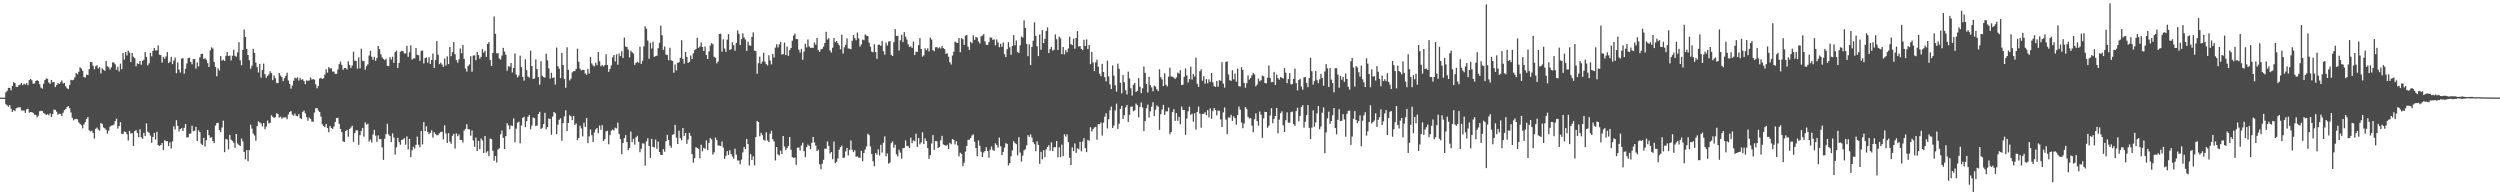<?xml version="1.0" encoding="UTF-8"?>
<svg xmlns="http://www.w3.org/2000/svg" width="1920" height="150">
  <path d="M0 74.985h1v1.000H0zM1 74.983h1v1.000H1zM2 74.985h1v1.000H2zM3 74.984h1v1.000H3zM4 71.022h1v9.058H4zM5 69.750h1v11.156H5zM6 67.375h1v14.592H6zM7 67.587h1v13.104H7zM8 69.387h1v14.084H8zM9 65.939h1v20.020H9zM10 63.152h1v21.394H10zM11 63.861h1v21.536H11zM12 66.709h1v16.467H12zM13 66.651h1v15.992H13zM14 65.357h1v17.140H14zM15 64.939h1v17.404H15zM16 63.733h1v20.956H16zM17 65.310h1v19.641H17zM18 64.274h1v20.621H18zM19 64.995h1v21.718H19zM20 63.743h1v20.245H20zM21 65.362h1v18.180H21zM22 61.559h1v24.917H22zM23 60.691h1v25.379H23zM24 61.631h1v24.530H24zM25 64.328h1v22.334H25zM26 64.037h1v23.960H26zM27 62.151h1v26.146H27zM28 61.528h1v28.657H28zM29 62.273h1v26.566H29zM30 64.721h1v20.730H30zM31 67.208h1v17.845H31zM32 68.116h1v17.242H32zM33 64.315h1v22.468H33zM34 61.508h1v25.843H34zM35 60.240h1v28.011H35zM36 60.558h1v27.182H36zM37 63.358h1v25.242H37zM38 64.404h1v22.646H38zM39 61.399h1v28.549H39zM40 63.164h1v24.511H40zM41 62.951h1v21.220H41zM42 66.891h1v17.507H42zM43 65.385h1v20.411H43zM44 63.694h1v24.444H44zM45 64.530h1v22.798H45zM46 63.205h1v24.278H46zM47 61.808h1v27.281H47zM48 64.123h1v22.475H48zM49 63.756h1v20.854H49zM50 66.275h1v17.451H50zM51 67.812h1v14.440H51zM52 68.475h1v13.094H52zM53 65.231h1v17.912H53zM54 61.269h1v25.129H54zM55 61.654h1v28.796H55zM56 61.254h1v31.149H56zM57 59.383h1v32.127H57zM58 56.013h1v35.273H58zM59 57.025h1v34.626H59zM60 55.111h1v38.887H60zM61 51.678h1v43.445H61zM62 52.684h1v43.476H62zM63 54.377h1v44.216H63zM64 59.263h1v36.398H64zM65 59.475h1v34.373H65zM66 57.225h1v34.122H66zM67 57.622h1v32.337H67zM68 53.156h1v46.976H68zM69 47.653h1v53.366H69zM70 47.716h1v52.656H70zM71 50.369h1v51.653H71zM72 53.194h1v53.188H72zM73 50.954h1v48.033H73zM74 50.104h1v47.875H74zM75 52.641h1v46.876H75zM76 51.561h1v48.795H76zM77 56.425h1v37.948H77zM78 52.474h1v42.702H78zM79 53.493h1v44.370H79zM80 54.357h1v44.136H80zM81 46.773h1v52.892H81zM82 50.865h1v51.738H82zM83 51.715h1v48.689H83zM84 53.412h1v43.942H84zM85 51.637h1v44.811H85zM86 47.907h1v48.397H86zM87 48.016h1v47.632H87zM88 49.388h1v43.589H88zM89 53.618h1v37.522H89zM90 51.185h1v47.556H90zM91 54.818h1v41.944H91zM92 48.915h1v44.943H92zM93 53.086h1v49.620H93zM94 40.725h1v62.224H94zM95 45.752h1v55.169H95zM96 39.959h1v61.436H96zM97 42.593h1v60.479H97zM98 38.895h1v68.968H98zM99 40.385h1v60.098H99zM100 47.636h1v54.936H100zM101 40.719h1v61.523H101zM102 43.563h1v68.577H102zM103 44.703h1v56.000H103zM104 50.897h1v49.029H104zM105 48.565h1v53.528H105zM106 49.159h1v56.257H106zM107 46.868h1v52.400H107zM108 49.707h1v55.787H108zM109 46.733h1v59.940H109zM110 45.884h1v56.176H110zM111 39.975h1v64.531H111zM112 43.683h1v51.078H112zM113 50.174h1v50.960H113zM114 48.565h1v53.367H114zM115 40.601h1v63.482H115zM116 43.282h1v66.364H116zM117 39.108h1v66.129H117zM118 36.877h1v65.215H118zM119 38.694h1v68.454H119zM120 38.708h1v62.526H120zM121 34.842h1v76.611H121zM122 42.101h1v70.001H122zM123 42.272h1v69.099H123zM124 48.077h1v61.703H124zM125 43.638h1v71.542H125zM126 45.038h1v62.647H126zM127 43.329h1v65.088H127zM128 39.947h1v68.503H128zM129 48.445h1v63.607H129zM130 47.387h1v61.905H130zM131 43.653h1v70.392H131zM132 49.248h1v59.272H132zM133 46.437h1v50.564H133zM134 44.156h1v55.338H134zM135 56.261h1v36.083H135zM136 47.982h1v48.624H136zM137 53.410h1v47.522H137zM138 55.705h1v43.383H138zM139 45.059h1v53.356H139zM140 44.716h1v55.889H140zM141 56.557h1v41.597H141zM142 52.827h1v42.336H142zM143 48.765h1v56.832H143zM144 44.662h1v60.803H144zM145 44.299h1v58.529H145zM146 47.510h1v54.929H146zM147 49.398h1v47.190H147zM148 45.409h1v55.352H148zM149 45.381h1v55.031H149zM150 52.720h1v44.699H150zM151 47.969h1v60.303H151zM152 50.984h1v49.112H152zM153 44.031h1v57.519H153zM154 41.369h1v68.972H154zM155 41.337h1v70.006H155zM156 45.332h1v60.601H156zM157 44.651h1v67.936H157zM158 45.943h1v61.775H158zM159 48.472h1v51.310H159zM160 51.429h1v52.422H160zM161 38.697h1v67.062H161zM162 36.424h1v69.001H162zM163 37.250h1v71.047H163zM164 47.582h1v62.388H164zM165 51.348h1v45.130H165zM166 58.579h1v35.966H166zM167 52.429h1v41.813H167zM168 54.181h1v45.793H168zM169 43.068h1v58.453H169zM170 46.539h1v51.476H170zM171 45.873h1v46.815H171zM172 46.828h1v70.053H172zM173 42.874h1v63.799H173zM174 39.875h1v67.342H174zM175 43.012h1v71.734H175zM176 42.586h1v61.032H176zM177 46.385h1v60.899H177zM178 42.800h1v65.427H178zM179 38.191h1v71.483H179zM180 42.829h1v70.710H180zM181 43.567h1v59.365H181zM182 40.232h1v69.971H182zM183 32.410h1v78.930H183zM184 46.339h1v65.863H184zM185 50.158h1v56.273H185zM186 38.315h1v70.290H186zM187 22.652h1v94.016H187zM188 28.390h1v93.996H188zM189 37.552h1v77.689H189zM190 42.255h1v81.573H190zM191 46.226h1v69.047H191zM192 52.769h1v43.027H192zM193 50.432h1v48.372H193zM194 37.464h1v65.077H194zM195 40.655h1v63.422H195zM196 48.101h1v59.998H196zM197 51.582h1v45.271H197zM198 55.676h1v37.516H198zM199 49.047h1v44.973H199zM200 59.615h1v35.159H200zM201 53.748h1v43.287H201zM202 48.838h1v45.645H202zM203 56.996h1v42.224H203zM204 59.743h1v37.471H204zM205 58.270h1v34.342H205zM206 57.165h1v37.677H206zM207 54.746h1v39.589H207zM208 56.130h1v32.360H208zM209 61.532h1v28.153H209zM210 57.973h1v32.715H210zM211 60.151h1v29.773H211zM212 63.818h1v23.117H212zM213 63.795h1v23.858H213zM214 56.056h1v34.236H214zM215 58.030h1v31.545H215zM216 59.310h1v31.826H216zM217 62.325h1v27.961H217zM218 60.064h1v30.112H218zM219 58.224h1v31.864H219zM220 55.802h1v35.742H220zM221 61.847h1v26.048H221zM222 64.517h1v21.485H222zM223 68.069h1v17.164H223zM224 65.703h1v22.299H224zM225 62.061h1v26.776H225zM226 59.632h1v27.593H226zM227 60.295h1v28.731H227zM228 59.408h1v29.851H228zM229 61.841h1v25.801H229zM230 59.769h1v30.915H230zM231 61.333h1v30.184H231zM232 60.900h1v25.018H232zM233 62.229h1v22.638H233zM234 64.630h1v22.478H234zM235 61.678h1v28.270H235zM236 62.179h1v30.601H236zM237 61.756h1v28.522H237zM238 59.449h1v31.909H238zM239 61.141h1v32.234H239zM240 60.730h1v32.762H240zM241 61.115h1v25.316H241zM242 64.766h1v18.453H242zM243 67.816h1v15.173H243zM244 66.091h1v18.736H244zM245 60.388h1v25.617H245zM246 59.767h1v29.807H246zM247 60.596h1v34.767H247zM248 60.076h1v36.725H248zM249 57.275h1v40.416H249zM250 53.127h1v42.072H250zM251 55.741h1v42.626H251zM252 51.554h1v50.051H252zM253 52.651h1v44.141H253zM254 52.457h1v45.905H254zM255 54.992h1v44.049H255zM256 54.984h1v42.170H256zM257 56.728h1v36.860H257zM258 56.711h1v33.940H258zM259 53.364h1v37.112H259zM260 49.235h1v45.838H260zM261 47.251h1v51.753H261zM262 49.815h1v51.686H262zM263 53.621h1v54.977H263zM264 52.283h1v56.756H264zM265 52.215h1v48.471H265zM266 53.372h1v46.420H266zM267 47.036h1v57.970H267zM268 49.820h1v49.264H268zM269 52.159h1v45.795H269zM270 50.342h1v46.257H270zM271 39.733h1v69.148H271zM272 46.529h1v55.700H272zM273 46.891h1v53.231H273zM274 52.683h1v47.437H274zM275 44.031h1v67.178H275zM276 52.542h1v51.287H276zM277 37.403h1v63.164H277zM278 46.664h1v51.606H278zM279 46.928h1v58.043H279zM280 53.488h1v40.450H280zM281 50.848h1v44.854H281zM282 49.342h1v45.662H282zM283 42.668h1v66.018H283zM284 38.997h1v68.168H284zM285 43.556h1v65.888H285zM286 45.943h1v57.379H286zM287 43.637h1v56.098H287zM288 46.763h1v57.409H288zM289 44.472h1v64.492H289zM290 35.366h1v68.604H290zM291 37.722h1v69.058H291zM292 41.647h1v65.162H292zM293 43.974h1v69.211H293zM294 45.307h1v77.463H294zM295 46.228h1v60.259H295zM296 45.092h1v57.852H296zM297 50.535h1v44.524H297zM298 50.805h1v52.354H298zM299 43.943h1v60.543H299zM300 45.759h1v63.351H300zM301 43.561h1v58.836H301zM302 48.302h1v57.246H302zM303 40.054h1v78.700H303zM304 38.829h1v74.328H304zM305 52.151h1v53.727H305zM306 48.294h1v60.842H306zM307 39.747h1v71.413H307zM308 39.040h1v68.498H308zM309 39.238h1v67.816H309zM310 40.918h1v65.239H310zM311 41.085h1v69.995H311zM312 35.181h1v69.622H312zM313 43.672h1v71.187H313zM314 40.111h1v66.611H314zM315 34.839h1v85.820H315zM316 45.771h1v69.719H316zM317 44.855h1v67.881H317zM318 44.912h1v69.231H318zM319 36.881h1v74.326H319zM320 42.163h1v62.772H320zM321 42.438h1v68.694H321zM322 46.733h1v66.344H322zM323 38.992h1v61.625H323zM324 38.858h1v72.058H324zM325 48.725h1v45.063H325zM326 44.652h1v56.050H326zM327 44.132h1v52.941H327zM328 48.137h1v53.185H328zM329 44.004h1v59.003H329zM330 49.147h1v52.851H330zM331 46.079h1v53.955H331zM332 41.189h1v64.428H332zM333 52.175h1v49.329H333zM334 46.128h1v56.861H334zM335 31.561h1v72.321H335zM336 42.017h1v61.625H336zM337 49.266h1v53.032H337zM338 48.109h1v53.202H338zM339 49.588h1v51.646H339zM340 51.335h1v55.659H340zM341 44.932h1v51.271H341zM342 50.392h1v52.095H342zM343 43.325h1v66.442H343zM344 49.218h1v53.083H344zM345 36.061h1v72.751H345zM346 43.153h1v67.305H346zM347 40.030h1v64.277H347zM348 32.187h1v70.548H348zM349 41.681h1v72.378H349zM350 46.138h1v56.243H350zM351 48.108h1v56.515H351zM352 45.573h1v57.632H352zM353 37.199h1v70.227H353zM354 40.791h1v66.731H354zM355 34.471h1v75.008H355zM356 45.227h1v55.051H356zM357 52.657h1v46.293H357zM358 54.935h1v40.439H358zM359 50.712h1v48.442H359zM360 49.481h1v49.872H360zM361 43.152h1v61.039H361zM362 55.150h1v45.068H362zM363 42.603h1v65.323H363zM364 42.488h1v70.234H364zM365 46.208h1v59.451H365zM366 39.863h1v76.227H366zM367 42.317h1v65.895H367zM368 45.097h1v69.464H368zM369 43.628h1v62.716H369zM370 37.709h1v70.111H370zM371 40.388h1v77.114H371zM372 38.957h1v65.487H372zM373 43.622h1v73.590H373zM374 33.719h1v82.471H374zM375 32.334h1v87.605H375zM376 46.126h1v60.282H376zM377 50.706h1v56.192H377zM378 40.690h1v75.102H378zM379 12.586h1v110.870H379zM380 25.950h1v93.848H380zM381 40.925h1v83.847H381zM382 40.922h1v73.894H382zM383 44.970h1v68.960H383zM384 45.763h1v57.415H384zM385 42.674h1v57.581H385zM386 36.766h1v69.084H386zM387 39.643h1v74.794H387zM388 42.066h1v62.463H388zM389 54.288h1v40.319H389zM390 50.908h1v45.389H390zM391 51.186h1v48.094H391zM392 48.360h1v47.926H392zM393 55.651h1v41.137H393zM394 52.190h1v38.798H394zM395 41.036h1v68.238H395zM396 57.259h1v41.577H396zM397 59.439h1v34.751H397zM398 58.005h1v35.496H398zM399 42.768h1v67.337H399zM400 51.572h1v44.789H400zM401 59.058h1v31.489H401zM402 61.946h1v27.750H402zM403 45.472h1v52.121H403zM404 53.928h1v39.229H404zM405 58.793h1v30.980H405zM406 59.528h1v28.822H406zM407 38.967h1v60.354H407zM408 50.722h1v45.671H408zM409 60.629h1v29.617H409zM410 60.219h1v30.533H410zM411 45.646h1v51.231H411zM412 53.113h1v43.256H412zM413 59.203h1v28.338H413zM414 65.094h1v20.838H414zM415 46.995h1v52.075H415zM416 58.159h1v40.007H416zM417 59.241h1v36.046H417zM418 59.596h1v27.016H418zM419 41.206h1v58.115H419zM420 46.284h1v51.305H420zM421 52.519h1v38.496H421zM422 60.345h1v30.983H422zM423 55.849h1v47.693H423zM424 59.853h1v29.662H424zM425 59.457h1v26.568H425zM426 64.926h1v22.102H426zM427 36.537h1v66.418H427zM428 50.817h1v44.919H428zM429 52.762h1v39.235H429zM430 59.971h1v30.903H430zM431 40.678h1v67.449H431zM432 49.960h1v44.596H432zM433 60.682h1v28.700H433zM434 67.401h1v17.351H434zM435 36.306h1v64.426H435zM436 53.620h1v40.854H436zM437 61.680h1v26.821H437zM438 60.349h1v29.006H438zM439 55.554h1v36.733H439zM440 54.652h1v34.373H440zM441 54.592h1v41.423H441zM442 52.953h1v41.856H442zM443 37.352h1v70.382H443zM444 47.419h1v58.517H444zM445 52.752h1v43.798H445zM446 54.052h1v44.600H446zM447 53.541h1v51.215H447zM448 53.759h1v40.487H448zM449 56.440h1v41.047H449zM450 57.442h1v33.142H450zM451 52.907h1v57.021H451zM452 56.541h1v48.221H452zM453 43.744h1v55.634H453zM454 48.677h1v55.199H454zM455 50.218h1v58.887H455zM456 51.023h1v50.785H456zM457 48.204h1v51.194H457zM458 50.010h1v48.346H458zM459 39.894h1v62.437H459zM460 47.045h1v49.388H460zM461 50.893h1v48.779H461zM462 49.868h1v46.286H462zM463 51.069h1v57.237H463zM464 49.961h1v56.963H464zM465 41.669h1v59.214H465zM466 49.908h1v50.546H466zM467 55.075h1v55.703H467zM468 52.943h1v50.857H468zM469 50.201h1v50.172H469zM470 44.049h1v55.452H470zM471 42.219h1v57.979H471zM472 47.137h1v50.922H472zM473 41.681h1v56.924H473zM474 49.699h1v44.484H474zM475 41.150h1v61.717H475zM476 43.090h1v63.705H476zM477 39.370h1v79.033H477zM478 44.481h1v65.339H478zM479 28.892h1v77.169H479zM480 35.742h1v68.094H480zM481 36.111h1v72.968H481zM482 38.108h1v77.281H482zM483 44.088h1v69.510H483zM484 38.947h1v62.066H484zM485 40.107h1v69.049H485zM486 41.138h1v65.474H486zM487 49.797h1v61.245H487zM488 48.243h1v57.211H488zM489 47.486h1v56.743H489zM490 48.193h1v60.783H490zM491 35.880h1v81.031H491zM492 49.058h1v65.172H492zM493 46.645h1v63.426H493zM494 35.631h1v74.658H494zM495 20.288h1v106.948H495zM496 22.078h1v86.557H496zM497 31.125h1v75.083H497zM498 45.132h1v66.987H498zM499 32.821h1v88.408H499zM500 37.253h1v69.376H500zM501 32.070h1v80.720H501zM502 43.684h1v69.578H502zM503 43.131h1v64.014H503zM504 42.747h1v71.459H504zM505 37.019h1v71.733H505zM506 32.883h1v83.840H506zM507 19.690h1v99.242H507zM508 27.056h1v92.040H508zM509 38.252h1v76.265H509zM510 35.666h1v80.888H510zM511 41.928h1v66.581H511zM512 42.307h1v61.226H512zM513 46.283h1v61.236H513zM514 36.648h1v75.209H514zM515 46.306h1v67.142H515zM516 46.793h1v56.709H516zM517 55.835h1v47.160H517zM518 49.500h1v46.410H518zM519 54.073h1v51.718H519zM520 48.184h1v62.411H520zM521 47.826h1v52.536H521zM522 44.390h1v61.761H522zM523 30.908h1v76.847H523zM524 45.380h1v52.943H524zM525 48.931h1v55.516H525zM526 39.898h1v62.242H526zM527 43.679h1v66.812H527zM528 48.271h1v58.954H528zM529 47.450h1v54.581H529zM530 42.593h1v61.704H530zM531 45.371h1v73.023H531zM532 40.937h1v84.003H532zM533 38.537h1v82.952H533zM534 37.696h1v75.368H534zM535 29.013h1v84.579H535zM536 36.706h1v77.666H536zM537 35.663h1v85.885H537zM538 32.648h1v78.525H538zM539 36.082h1v80.159H539zM540 39.166h1v74.367H540zM541 35.681h1v78.669H541zM542 42.299h1v65.560H542zM543 45.291h1v69.923H543zM544 39.457h1v70.267H544zM545 34.952h1v71.080H545zM546 33.108h1v73.962H546zM547 33.930h1v84.765H547zM548 43.611h1v73.373H548zM549 44.320h1v61.364H549zM550 48.687h1v58.874H550zM551 47.220h1v64.452H551zM552 26.089h1v85.801H552zM553 25.891h1v86.220H553zM554 39.660h1v68.962H554zM555 30.163h1v83.185H555zM556 37.281h1v84.732H556zM557 39.849h1v79.832H557zM558 30.406h1v85.672H558zM559 26.216h1v92.777H559zM560 38.375h1v76.997H560zM561 37.731h1v80.523H561zM562 32.479h1v87.759H562zM563 34.766h1v87.095H563zM564 38.940h1v75.266H564zM565 32.987h1v85.834H565zM566 23.362h1v99.868H566zM567 25.957h1v97.328H567zM568 34.586h1v91.521H568zM569 30.000h1v92.647H569zM570 25.578h1v91.523H570zM571 28.767h1v84.058H571zM572 30.343h1v84.120H572zM573 39.137h1v67.598H573zM574 31.961h1v78.658H574zM575 34.829h1v92.257H575zM576 35.179h1v83.204H576zM577 28.384h1v94.422H577zM578 24.841h1v95.267H578zM579 38.889h1v88.055H579zM580 39.311h1v66.027H580zM581 56.612h1v36.280H581zM582 48.535h1v45.186H582zM583 43.452h1v61.233H583zM584 48.979h1v53.000H584zM585 47.186h1v56.583H585zM586 40.519h1v66.852H586zM587 47.409h1v60.634H587zM588 49.238h1v52.372H588zM589 50.281h1v57.610H589zM590 42.452h1v66.637H590zM591 46.480h1v56.160H591zM592 49.435h1v51.048H592zM593 41.470h1v65.516H593zM594 44.200h1v64.448H594zM595 36.539h1v86.686H595zM596 33.982h1v78.978H596zM597 36.423h1v82.161H597zM598 34.035h1v85.415H598zM599 32.217h1v83.469H599zM600 41.864h1v76.415H600zM601 41.564h1v62.883H601zM602 32.722h1v79.767H602zM603 42.313h1v72.854H603zM604 35.804h1v77.971H604zM605 42.887h1v69.218H605zM606 38.493h1v66.727H606zM607 36.874h1v78.053H607zM608 31.273h1v89.416H608zM609 27.353h1v93.865H609zM610 25.738h1v95.173H610zM611 30.005h1v96.543H611zM612 30.020h1v83.409H612zM613 38.132h1v75.229H613zM614 40.348h1v75.190H614zM615 37.572h1v74.133H615zM616 45.894h1v63.730H616zM617 39.646h1v76.418H617zM618 33.619h1v87.106H618zM619 36.425h1v76.602H619zM620 30.290h1v80.765H620zM621 35.628h1v76.373H621zM622 36.770h1v77.801H622zM623 36.637h1v73.069H623zM624 36.795h1v68.358H624zM625 32.667h1v76.672H625zM626 34.294h1v77.562H626zM627 29.186h1v86.843H627zM628 38.538h1v76.447H628zM629 39.806h1v86.373H629zM630 37.908h1v92.063H630zM631 37.503h1v88.203H631zM632 35.794h1v86.981H632zM633 32.990h1v81.182H633zM634 24.422h1v89.845H634zM635 30.286h1v78.350H635zM636 29.271h1v82.782H636zM637 38.801h1v79.101H637zM638 40.330h1v76.386H638zM639 36.663h1v85.579H639zM640 29.247h1v79.425H640zM641 32.421h1v92.942H641zM642 31.467h1v92.781H642zM643 33.162h1v88.523H643zM644 34.794h1v80.181H644zM645 37.814h1v75.253H645zM646 26.699h1v85.099H646zM647 41.145h1v80.102H647zM648 36.311h1v84.662H648zM649 34.340h1v81.948H649zM650 29.416h1v84.216H650zM651 37.194h1v82.170H651zM652 37.356h1v77.750H652zM653 37.832h1v70.055H653zM654 31.316h1v83.657H654zM655 26.918h1v89.923H655zM656 29.248h1v86.230H656zM657 30.857h1v89.552H657zM658 24.993h1v95.053H658zM659 29.499h1v91.576H659zM660 35.802h1v85.317H660zM661 34.122h1v81.714H661zM662 30.382h1v93.425H662zM663 30.854h1v86.679H663zM664 26.406h1v88.487H664zM665 27.407h1v85.079H665zM666 27.677h1v75.014H666zM667 32.740h1v71.028H667zM668 35.821h1v76.657H668zM669 39.553h1v78.751H669zM670 40.148h1v83.756H670zM671 34.057h1v93.596H671zM672 39.945h1v77.680H672zM673 45.183h1v73.597H673zM674 34.337h1v80.397H674zM675 34.321h1v85.082H675zM676 35.247h1v75.985H676zM677 31.508h1v85.706H677zM678 39.337h1v70.331H678zM679 41.982h1v62.785H679zM680 32.646h1v87.362H680zM681 34.917h1v82.949H681zM682 31.920h1v93.785H682zM683 31.532h1v93.278H683zM684 42.132h1v67.819H684zM685 42.939h1v65.651H685zM686 32.411h1v81.104H686zM687 22.374h1v88.766H687zM688 27.575h1v90.893H688zM689 27.419h1v92.676H689zM690 38.800h1v76.133H690zM691 30.953h1v86.247H691zM692 26.684h1v95.122H692zM693 32.300h1v81.562H693zM694 24.693h1v88.888H694zM695 28.154h1v79.653H695zM696 30.347h1v81.722H696zM697 34.028h1v78.231H697zM698 36.029h1v77.647H698zM699 35.508h1v70.168H699zM700 36.794h1v73.141H700zM701 31.928h1v75.882H701zM702 42.297h1v66.152H702zM703 39.702h1v62.943H703zM704 39.890h1v72.914H704zM705 34.649h1v71.346H705zM706 29.284h1v81.578H706zM707 37.587h1v71.849H707zM708 43.477h1v58.046H708zM709 42.479h1v68.151H709zM710 37.050h1v69.185H710zM711 38.542h1v69.814H711zM712 37.107h1v76.594H712zM713 39.497h1v82.498H713zM714 28.936h1v90.205H714zM715 30.335h1v79.897H715zM716 38.527h1v65.198H716zM717 39.337h1v75.761H717zM718 36.320h1v72.021H718zM719 36.161h1v72.406H719zM720 37.185h1v76.550H720zM721 36.316h1v76.585H721zM722 37.269h1v70.496H722zM723 35.300h1v69.025H723zM724 36.934h1v74.016H724zM725 37.726h1v73.791H725zM726 41.317h1v70.711H726zM727 40.911h1v70.283H727zM728 43.594h1v70.793H728zM729 47.762h1v61.973H729zM730 49.560h1v61.248H730zM731 42.652h1v64.155H731zM732 39.762h1v67.603H732zM733 31.871h1v79.069H733zM734 32.665h1v75.827H734zM735 33.026h1v78.667H735zM736 29.247h1v90.812H736zM737 40.100h1v77.169H737zM738 29.286h1v88.960H738zM739 30.124h1v97.512H739zM740 34.490h1v90.476H740zM741 27.377h1v89.049H741zM742 26.836h1v85.219H742zM743 35.825h1v71.574H743zM744 38.392h1v68.873H744zM745 32.157h1v73.894H745zM746 33.251h1v70.773H746zM747 27.149h1v76.019H747zM748 30.653h1v78.208H748zM749 28.467h1v85.215H749zM750 28.808h1v91.242H750zM751 31.859h1v76.015H751zM752 33.375h1v78.544H752zM753 27.906h1v88.645H753zM754 27.324h1v93.281H754zM755 26.214h1v90.908H755zM756 31.808h1v84.149H756zM757 34.375h1v78.787H757zM758 34.507h1v81.463H758zM759 32.344h1v88.769H759zM760 28.706h1v86.228H760zM761 28.946h1v83.558H761zM762 30.580h1v84.475H762zM763 30.196h1v85.660H763zM764 34.799h1v75.291H764zM765 30.333h1v81.041H765zM766 32.610h1v80.772H766zM767 36.224h1v69.433H767zM768 33.649h1v78.705H768zM769 35.930h1v83.228H769zM770 32.689h1v84.014H770zM771 41.657h1v71.679H771zM772 43.834h1v66.076H772zM773 37.762h1v72.769H773zM774 32.336h1v94.666H774zM775 36.336h1v88.997H775zM776 42.096h1v77.915H776zM777 35.335h1v80.190H777zM778 26.972h1v81.446H778zM779 34.756h1v75.117H779zM780 31.069h1v79.643H780zM781 40.041h1v79.247H781zM782 40.600h1v64.792H782zM783 34.819h1v82.390H783zM784 28.114h1v96.021H784zM785 28.836h1v90.657H785zM786 15.644h1v99.903H786zM787 21.473h1v93.114H787zM788 33.654h1v78.029H788zM789 43.110h1v60.696H789zM790 34.076h1v70.983H790zM791 49.982h1v53.246H791zM792 36.112h1v69.488H792zM793 31.261h1v77.849H793zM794 17.175h1v93.591H794zM795 27.569h1v88.598H795zM796 35.459h1v73.077H796zM797 43.052h1v68.204H797zM798 26.472h1v99.321H798zM799 38.206h1v78.375H799zM800 23.167h1v99.189H800zM801 33.069h1v82.305H801zM802 29.896h1v90.891H802zM803 23.854h1v90.900H803zM804 21.055h1v91.816H804zM805 40.745h1v70.812H805zM806 37.711h1v77.904H806zM807 35.980h1v73.324H807zM808 38.871h1v77.126H808zM809 38.224h1v74.913H809zM810 26.402h1v86.684H810zM811 30.084h1v78.201H811zM812 38.389h1v82.470H812zM813 28.172h1v84.956H813zM814 29.432h1v91.248H814zM815 41.576h1v69.461H815zM816 36.077h1v83.842H816zM817 41.776h1v61.408H817zM818 38.575h1v66.348H818zM819 40.092h1v63.080H819zM820 37.201h1v71.885H820zM821 28.107h1v93.106H821zM822 33.841h1v92.877H822zM823 34.651h1v78.543H823zM824 29.665h1v86.332H824zM825 37.352h1v72.854H825zM826 29.173h1v88.250H826zM827 23.841h1v90.092H827zM828 35.730h1v78.960H828zM829 35.369h1v73.582H829zM830 37.522h1v78.717H830zM831 38.457h1v70.265H831zM832 30.544h1v75.520H832zM833 35.385h1v78.366H833zM834 30.295h1v86.546H834zM835 37.691h1v69.702H835zM836 34.519h1v73.589H836zM837 49.303h1v48.443H837zM838 39.856h1v61.103H838zM839 47.981h1v51.174H839zM840 54.568h1v43.316H840zM841 47.816h1v49.640H841zM842 45.821h1v61.469H842zM843 51.270h1v44.035H843zM844 56.558h1v38.954H844zM845 58.471h1v35.598H845zM846 49.024h1v55.135H846zM847 55.369h1v38.818H847zM848 59.268h1v30.341H848zM849 62.537h1v24.429H849zM850 46.559h1v52.118H850zM851 58.674h1v32.847H851zM852 64.793h1v19.890H852zM853 68.362h1v13.544H853zM854 50.237h1v48.090H854zM855 58.132h1v38.299H855zM856 65.484h1v19.361H856zM857 70.426h1v9.204H857zM858 48.911h1v50.113H858zM859 52.852h1v42.155H859zM860 63.573h1v20.032H860zM861 71.703h1v9.583H861zM862 57.711h1v33.728H862zM863 63.203h1v25.198H863zM864 69.330h1v13.141H864zM865 72.628h1v7.950H865zM866 55.038h1v38.534H866zM867 60.153h1v28.035H867zM868 67.775h1v14.178H868zM869 73.374h1v8.467H869zM870 65.086h1v20.383H870zM871 63.643h1v21.110H871zM872 70.677h1v8.911H872zM873 69.727h1v11.024H873zM874 59.985h1v30.112H874zM875 66.569h1v15.551H875zM876 71.518h1v7.174H876zM877 67.780h1v14.867H877zM878 51.026h1v49.658H878zM879 55.938h1v37.117H879zM880 64.466h1v18.688H880zM881 71.061h1v9.271H881zM882 58.972h1v31.275H882zM883 65.360h1v20.075H883zM884 67.122h1v14.783H884zM885 70.160h1v8.322H885zM886 65.784h1v23.407H886zM887 66.527h1v17.724H887zM888 68.630h1v12.322H888zM889 69.934h1v12.007H889zM890 53.198h1v46.557H890zM891 59.281h1v28.445H891zM892 60.969h1v23.133H892zM893 66.065h1v14.447H893zM894 56.332h1v31.880H894zM895 65.051h1v20.477H895zM896 66.352h1v19.206H896zM897 58.859h1v23.728H897zM898 51.976h1v51.199H898zM899 58.745h1v42.747H899zM900 58.934h1v27.138H900zM901 59.492h1v24.371H901zM902 60.641h1v32.217H902zM903 59.395h1v27.499H903zM904 55.740h1v37.014H904zM905 56.533h1v33.297H905zM906 53.937h1v41.522H906zM907 65.345h1v16.494H907zM908 65.004h1v19.427H908zM909 58.949h1v25.537H909zM910 52.455h1v51.075H910zM911 57.961h1v33.146H911zM912 63.370h1v22.147H912zM913 60.763h1v21.217H913zM914 51.146h1v37.000H914zM915 61.104h1v26.208H915zM916 56.814h1v36.626H916zM917 58.754h1v28.238H917zM918 44.294h1v55.310H918zM919 64.325h1v21.632H919zM920 66.782h1v15.034H920zM921 54.708h1v32.571H921zM922 53.176h1v44.934H922zM923 61.953h1v25.531H923zM924 58.517h1v28.872H924zM925 64.253h1v21.949H925zM926 60.712h1v27.744H926zM927 63.932h1v20.661H927zM928 60.947h1v29.224H928zM929 62.925h1v20.258H929zM930 56.081h1v35.181H930zM931 63.284h1v22.028H931zM932 66.202h1v16.670H932zM933 66.770h1v17.718H933zM934 62.213h1v26.412H934zM935 66.592h1v18.454H935zM936 61.587h1v23.463H936zM937 62.037h1v29.685H937zM938 47.844h1v49.685H938zM939 64.148h1v22.185H939zM940 67.258h1v15.298H940zM941 47.543h1v44.334H941zM942 47.085h1v55.982H942zM943 57.262h1v32.955H943zM944 61.603h1v28.842H944zM945 62.096h1v26.124H945zM946 53.891h1v39.007H946zM947 60.915h1v28.403H947zM948 56.524h1v34.283H948zM949 62.655h1v33.103H949zM950 52.690h1v35.745H950zM951 66.245h1v15.583H951zM952 66.472h1v17.732H952zM953 51.597h1v42.480H953zM954 53.778h1v44.690H954zM955 63.669h1v31.224H955zM956 67.330h1v14.829H956zM957 63.888h1v19.909H957zM958 57.992h1v31.720H958zM959 61.169h1v29.814H959zM960 59.873h1v30.855H960zM961 57.839h1v38.615H961zM962 55.970h1v45.589H962zM963 57.242h1v34.363H963zM964 66.303h1v20.788H964zM965 64.924h1v28.089H965zM966 60.348h1v36.240H966zM967 62.448h1v23.216H967zM968 61.581h1v26.589H968zM969 57.983h1v47.900H969zM970 58.571h1v32.380H970zM971 63.735h1v22.112H971zM972 64.060h1v21.978H972zM973 59.604h1v38.486H973zM974 50.302h1v46.279H974zM975 59.916h1v28.778H975zM976 63.134h1v19.951H976zM977 63.033h1v31.588H977zM978 55.198h1v36.106H978zM979 65.247h1v23.834H979zM980 57.243h1v25.666H980zM981 59.982h1v42.469H981zM982 61.222h1v30.708H982zM983 59.229h1v27.734H983zM984 59.667h1v25.827H984zM985 60.307h1v35.873H985zM986 52.310h1v49.121H986zM987 55.879h1v36.428H987zM988 63.831h1v22.484H988zM989 60.704h1v33.458H989zM990 56.226h1v38.101H990zM991 64.835h1v21.292H991zM992 64.607h1v21.122H992zM993 60.592h1v34.746H993zM994 52.684h1v43.908H994zM995 63.805h1v21.551H995zM996 69.444h1v13.318H996zM997 61.392h1v31.776H997zM998 60.534h1v28.516H998zM999 66.471h1v15.666H999zM1000 68.938h1v11.929H1000zM1001 59.458h1v38.657H1001zM1002 59.156h1v34.405H1002zM1003 63.623h1v24.790H1003zM1004 66.992h1v13.632H1004zM1005 59.942h1v38.261H1005zM1006 44.358h1v62.507H1006zM1007 54.660h1v43.339H1007zM1008 64.994h1v19.731H1008zM1009 62.215h1v35.188H1009zM1010 54.512h1v39.507H1010zM1011 61.341h1v25.772H1011zM1012 63.869h1v17.579H1012zM1013 60.939h1v38.331H1013zM1014 56.776h1v40.392H1014zM1015 59.836h1v26.719H1015zM1016 65.845h1v16.566H1016zM1017 54.904h1v62.774H1017zM1018 49.273h1v52.417H1018zM1019 52.457h1v38.488H1019zM1020 66.774h1v18.991H1020zM1021 52.290h1v42.871H1021zM1022 61.158h1v31.796H1022zM1023 63.774h1v24.720H1023zM1024 70.843h1v12.126H1024zM1025 52.393h1v45.966H1025zM1026 52.385h1v50.782H1026zM1027 57.235h1v34.748H1027zM1028 67.373h1v16.511H1028zM1029 58.285h1v34.757H1029zM1030 61.216h1v31.536H1030zM1031 59.085h1v28.609H1031zM1032 62.844h1v28.907H1032zM1033 56.409h1v48.537H1033zM1034 60.705h1v26.766H1034zM1035 66.650h1v18.569H1035zM1036 68.815h1v16.150H1036zM1037 47.008h1v64.274H1037zM1038 44.476h1v60.385H1038zM1039 51.881h1v39.388H1039zM1040 66.444h1v18.835H1040zM1041 50.785h1v41.354H1041zM1042 51.839h1v42.763H1042zM1043 55.505h1v37.388H1043zM1044 58.814h1v29.765H1044zM1045 50.409h1v61.902H1045zM1046 60.873h1v31.789H1046zM1047 63.264h1v25.309H1047zM1048 66.860h1v19.356H1048zM1049 44.861h1v59.276H1049zM1050 48.907h1v51.941H1050zM1051 56.885h1v36.799H1051zM1052 66.982h1v13.913H1052zM1053 53.318h1v41.519H1053zM1054 58.762h1v34.965H1054zM1055 58.575h1v34.019H1055zM1056 61.844h1v25.170H1056zM1057 50.767h1v46.741H1057zM1058 55.109h1v36.892H1058zM1059 60.618h1v29.389H1059zM1060 66.176h1v17.866H1060zM1061 58.064h1v37.959H1061zM1062 62.243h1v30.960H1062zM1063 60.819h1v26.329H1063zM1064 62.305h1v22.235H1064zM1065 56.203h1v47.487H1065zM1066 62.811h1v27.755H1066zM1067 64.913h1v20.979H1067zM1068 68.375h1v16.867H1068zM1069 46.818h1v58.211H1069zM1070 50.029h1v49.257H1070zM1071 54.559h1v39.333H1071zM1072 67.841h1v13.492H1072zM1073 50.374h1v45.569H1073zM1074 54.599h1v44.070H1074zM1075 55.431h1v37.222H1075zM1076 57.088h1v33.506H1076zM1077 47.120h1v58.327H1077zM1078 56.026h1v38.925H1078zM1079 62.645h1v27.466H1079zM1080 66.948h1v16.733H1080zM1081 41.658h1v75.813H1081zM1082 53.120h1v56.560H1082zM1083 59.092h1v36.760H1083zM1084 66.978h1v15.008H1084zM1085 57.641h1v44.660H1085zM1086 60.879h1v28.947H1086zM1087 56.618h1v38.090H1087zM1088 64.955h1v23.093H1088zM1089 34.584h1v81.442H1089zM1090 39.389h1v71.613H1090zM1091 49.758h1v53.199H1091zM1092 56.515h1v37.502H1092zM1093 37.614h1v65.981H1093zM1094 52.953h1v46.574H1094zM1095 52.582h1v45.158H1095zM1096 53.785h1v41.912H1096zM1097 30.836h1v74.576H1097zM1098 59.137h1v43.883H1098zM1099 59.191h1v37.448H1099zM1100 62.609h1v29.138H1100zM1101 59.156h1v47.853H1101zM1102 32.244h1v73.218H1102zM1103 56.539h1v39.539H1103zM1104 60.543h1v27.470H1104zM1105 35.898h1v70.703H1105zM1106 46.866h1v60.901H1106zM1107 50.414h1v38.140H1107zM1108 59.637h1v32.293H1108zM1109 44.576h1v72.916H1109zM1110 49.439h1v51.530H1110zM1111 57.825h1v31.752H1111zM1112 60.649h1v32.826H1112zM1113 40.921h1v69.423H1113zM1114 38.929h1v74.910H1114zM1115 53.227h1v42.038H1115zM1116 65.343h1v19.271H1116zM1117 56.974h1v38.649H1117zM1118 52.116h1v44.494H1118zM1119 62.636h1v32.667H1119zM1120 64.698h1v20.612H1120zM1121 45.455h1v68.927H1121zM1122 51.994h1v43.103H1122zM1123 54.158h1v49.078H1123zM1124 55.453h1v34.092H1124zM1125 51.117h1v50.443H1125zM1126 48.334h1v58.031H1126zM1127 59.238h1v39.477H1127zM1128 53.703h1v40.412H1128zM1129 47.482h1v66.493H1129zM1130 53.236h1v50.370H1130zM1131 60.558h1v31.257H1131zM1132 62.654h1v27.429H1132zM1133 48.147h1v58.813H1133zM1134 40.083h1v59.508H1134zM1135 56.603h1v41.268H1135zM1136 58.314h1v36.174H1136zM1137 46.993h1v62.814H1137zM1138 50.193h1v52.583H1138zM1139 50.741h1v42.006H1139zM1140 62.235h1v31.548H1140zM1141 3.443h1v125.708H1141zM1142 50.078h1v45.574H1142zM1143 60.976h1v28.455H1143zM1144 63.361h1v24.315H1144zM1145 43.669h1v55.964H1145zM1146 46.871h1v63.962H1146zM1147 52.348h1v53.698H1147zM1148 55.194h1v39.469H1148zM1149 42.474h1v60.566H1149zM1150 52.689h1v46.315H1150zM1151 57.404h1v44.204H1151zM1152 56.661h1v35.861H1152zM1153 39.257h1v74.609H1153zM1154 48.945h1v58.610H1154zM1155 56.263h1v45.848H1155zM1156 57.091h1v32.993H1156zM1157 38.277h1v68.993H1157zM1158 46.810h1v53.443H1158zM1159 45.988h1v54.339H1159zM1160 47.705h1v47.613H1160zM1161 38.300h1v73.040H1161zM1162 55.778h1v36.657H1162zM1163 57.341h1v33.648H1163zM1164 59.281h1v34.486H1164zM1165 29.519h1v84.936H1165zM1166 49.662h1v59.352H1166zM1167 56.661h1v39.096H1167zM1168 62.085h1v26.907H1168zM1169 43.820h1v56.624H1169zM1170 49.870h1v58.300H1170zM1171 54.040h1v45.438H1171zM1172 55.847h1v38.421H1172zM1173 38.033h1v83.270H1173zM1174 54.608h1v41.276H1174zM1175 58.943h1v33.239H1175zM1176 55.769h1v41.731H1176zM1177 27.525h1v86.349H1177zM1178 48.092h1v54.917H1178zM1179 58.003h1v37.334H1179zM1180 62.912h1v28.267H1180zM1181 38.383h1v65.586H1181zM1182 50.925h1v53.610H1182zM1183 50.804h1v54.446H1183zM1184 49.527h1v45.330H1184zM1185 35.916h1v73.865H1185zM1186 51.896h1v42.847H1186zM1187 58.190h1v30.825H1187zM1188 64.008h1v22.534H1188zM1189 47.778h1v55.311H1189zM1190 51.860h1v46.268H1190zM1191 53.770h1v39.887H1191zM1192 54.109h1v39.720H1192zM1193 43.068h1v61.510H1193zM1194 53.956h1v40.147H1194zM1195 59.867h1v31.510H1195zM1196 60.204h1v31.021H1196zM1197 36.591h1v76.268H1197zM1198 46.322h1v57.109H1198zM1199 46.734h1v58.420H1199zM1200 55.963h1v32.324H1200zM1201 41.176h1v67.398H1201zM1202 48.443h1v49.943H1202zM1203 53.326h1v49.003H1203zM1204 53.299h1v34.890H1204zM1205 36.369h1v74.336H1205zM1206 57.748h1v39.020H1206zM1207 59.985h1v34.969H1207zM1208 62.057h1v30.848H1208zM1209 33.792h1v87.955H1209zM1210 50.305h1v49.458H1210zM1211 59.170h1v45.251H1211zM1212 56.492h1v39.099H1212zM1213 46.842h1v55.344H1213zM1214 48.646h1v56.081H1214zM1215 59.007h1v36.292H1215zM1216 54.362h1v34.678H1216zM1217 45.799h1v67.175H1217zM1218 48.783h1v50.353H1218zM1219 55.811h1v42.825H1219zM1220 60.030h1v29.973H1220zM1221 47.886h1v54.501H1221zM1222 53.781h1v49.876H1222zM1223 54.178h1v39.932H1223zM1224 54.607h1v41.996H1224zM1225 36.330h1v61.049H1225zM1226 60.936h1v32.332H1226zM1227 52.572h1v41.099H1227zM1228 52.847h1v44.840H1228zM1229 19.678h1v89.690H1229zM1230 41.027h1v61.596H1230zM1231 41.209h1v58.283H1231zM1232 44.963h1v53.450H1232zM1233 42.712h1v62.983H1233zM1234 40.118h1v60.289H1234zM1235 42.540h1v62.372H1235zM1236 44.674h1v54.409H1236zM1237 35.007h1v78.827H1237zM1238 47.340h1v61.889H1238zM1239 32.265h1v73.942H1239zM1240 46.671h1v60.210H1240zM1241 38.456h1v81.455H1241zM1242 28.162h1v89.375H1242zM1243 44.119h1v66.361H1243zM1244 44.935h1v57.670H1244zM1245 38.966h1v73.873H1245zM1246 34.883h1v93.640H1246zM1247 43.827h1v72.698H1247zM1248 37.418h1v78.838H1248zM1249 33.839h1v86.123H1249zM1250 39.573h1v82.398H1250zM1251 40.010h1v77.448H1251zM1252 36.506h1v86.033H1252zM1253 38.680h1v77.015H1253zM1254 39.274h1v73.259H1254zM1255 32.682h1v77.909H1255zM1256 34.889h1v82.278H1256zM1257 28.598h1v89.891H1257zM1258 31.839h1v76.594H1258zM1259 40.853h1v66.875H1259zM1260 38.942h1v69.331H1260zM1261 22.079h1v85.449H1261zM1262 25.050h1v90.668H1262zM1263 40.300h1v72.984H1263zM1264 31.797h1v74.658H1264zM1265 32.941h1v77.855H1265zM1266 33.660h1v74.313H1266zM1267 32.420h1v79.632H1267zM1268 34.458h1v82.171H1268zM1269 26.902h1v90.493H1269zM1270 36.936h1v72.715H1270zM1271 32.620h1v81.677H1271zM1272 29.698h1v84.623H1272zM1273 31.580h1v93.052H1273zM1274 30.796h1v88.386H1274zM1275 36.008h1v82.018H1275zM1276 36.171h1v69.313H1276zM1277 31.976h1v84.282H1277zM1278 36.613h1v75.243H1278zM1279 40.069h1v71.770H1279zM1280 34.663h1v75.488H1280zM1281 23.258h1v92.771H1281zM1282 48.687h1v61.188H1282zM1283 43.818h1v65.547H1283zM1284 42.311h1v60.779H1284zM1285 40.395h1v76.958H1285zM1286 44.493h1v66.496H1286zM1287 32.065h1v77.308H1287zM1288 41.279h1v66.964H1288zM1289 37.535h1v73.404H1289zM1290 49.112h1v58.355H1290zM1291 43.673h1v61.944H1291zM1292 51.824h1v57.625H1292zM1293 18.984h1v106.475H1293zM1294 39.986h1v74.889H1294zM1295 38.165h1v73.419H1295zM1296 40.355h1v65.087H1296zM1297 28.164h1v86.399H1297zM1298 43.583h1v65.507H1298zM1299 34.884h1v74.480H1299zM1300 43.936h1v64.481H1300zM1301 47.388h1v66.188H1301zM1302 44.630h1v61.129H1302zM1303 45.774h1v58.202H1303zM1304 37.517h1v85.529H1304zM1305 26.393h1v96.643H1305zM1306 41.445h1v61.459H1306zM1307 48.308h1v53.481H1307zM1308 41.903h1v63.885H1308zM1309 39.636h1v73.215H1309zM1310 41.175h1v73.262H1310zM1311 38.304h1v83.646H1311zM1312 44.778h1v68.220H1312zM1313 36.093h1v72.748H1313zM1314 39.792h1v68.203H1314zM1315 46.297h1v58.442H1315zM1316 45.006h1v65.280H1316zM1317 44.071h1v60.622H1317zM1318 47.383h1v50.737H1318zM1319 46.827h1v64.591H1319zM1320 22.642h1v100.093H1320zM1321 39.916h1v66.799H1321zM1322 50.607h1v51.705H1322zM1323 51.656h1v48.995H1323zM1324 43.394h1v64.943H1324zM1325 32.019h1v85.034H1325zM1326 40.515h1v68.024H1326zM1327 44.852h1v64.512H1327zM1328 44.913h1v57.675H1328zM1329 40.123h1v66.787H1329zM1330 44.467h1v56.504H1330zM1331 43.510h1v70.481H1331zM1332 35.101h1v83.040H1332zM1333 30.839h1v86.684H1333zM1334 43.755h1v73.442H1334zM1335 40.284h1v76.442H1335zM1336 44.685h1v71.825H1336zM1337 29.773h1v83.528H1337zM1338 38.979h1v78.676H1338zM1339 43.798h1v69.598H1339zM1340 39.195h1v79.528H1340zM1341 30.789h1v82.510H1341zM1342 42.346h1v57.136H1342zM1343 37.534h1v69.065H1343zM1344 33.087h1v78.633H1344zM1345 31.413h1v83.338H1345zM1346 44.441h1v75.726H1346zM1347 46.206h1v63.893H1347zM1348 45.160h1v68.001H1348zM1349 36.927h1v72.939H1349zM1350 44.865h1v54.834H1350zM1351 49.395h1v56.261H1351zM1352 45.586h1v73.148H1352zM1353 48.064h1v63.165H1353zM1354 50.402h1v50.876H1354zM1355 52.629h1v45.084H1355zM1356 49.261h1v47.419H1356zM1357 35.661h1v69.471H1357zM1358 40.533h1v64.632H1358zM1359 47.914h1v58.845H1359zM1360 45.214h1v64.855H1360zM1361 17.809h1v96.826H1361zM1362 49.945h1v61.213H1362zM1363 50.472h1v46.677H1363zM1364 41.711h1v78.821H1364zM1365 40.475h1v69.635H1365zM1366 45.919h1v51.580H1366zM1367 54.858h1v41.410H1367zM1368 45.759h1v57.963H1368zM1369 29.320h1v95.236H1369zM1370 37.935h1v68.392H1370zM1371 45.986h1v57.972H1371zM1372 51.110h1v54.623H1372zM1373 43.981h1v61.510H1373zM1374 45.713h1v70.058H1374zM1375 41.522h1v67.299H1375zM1376 37.361h1v71.313H1376zM1377 39.980h1v78.861H1377zM1378 44.987h1v67.842H1378zM1379 39.918h1v70.271H1379zM1380 45.369h1v61.101H1380zM1381 34.835h1v73.274H1381zM1382 34.962h1v72.693H1382zM1383 49.666h1v50.285H1383zM1384 27.168h1v78.128H1384zM1385 39.954h1v67.609H1385zM1386 51.072h1v51.222H1386zM1387 51.189h1v46.771H1387zM1388 49.733h1v51.466H1388zM1389 41.918h1v65.606H1389zM1390 48.537h1v63.255H1390zM1391 46.865h1v55.054H1391zM1392 49.332h1v57.205H1392zM1393 29.245h1v86.201H1393zM1394 37.603h1v71.551H1394zM1395 47.070h1v58.873H1395zM1396 45.074h1v81.104H1396zM1397 42.652h1v70.972H1397zM1398 43.653h1v56.014H1398zM1399 49.690h1v46.754H1399zM1400 44.407h1v74.933H1400zM1401 37.531h1v81.705H1401zM1402 39.010h1v72.481H1402zM1403 48.289h1v58.396H1403zM1404 46.921h1v65.977H1404zM1405 33.481h1v80.410H1405zM1406 43.582h1v74.037H1406zM1407 43.858h1v62.485H1407zM1408 34.118h1v100.330H1408zM1409 39.301h1v84.263H1409zM1410 43.757h1v71.583H1410zM1411 49.940h1v50.510H1411zM1412 38.579h1v71.155H1412zM1413 36.290h1v73.143H1413zM1414 36.650h1v73.467H1414zM1415 39.440h1v75.258H1415zM1416 22.494h1v100.714H1416zM1417 39.214h1v67.488H1417zM1418 46.029h1v64.757H1418zM1419 42.461h1v64.492H1419zM1420 34.538h1v81.571H1420zM1421 23.786h1v109.031H1421zM1422 37.152h1v88.800H1422zM1423 31.672h1v88.629H1423zM1424 42.769h1v77.630H1424zM1425 27.347h1v77.560H1425zM1426 42.083h1v65.478H1426zM1427 40.037h1v68.118H1427zM1428 30.414h1v97.864H1428zM1429 46.669h1v68.117H1429zM1430 44.759h1v60.779H1430zM1431 47.757h1v54.858H1431zM1432 34.373h1v73.972H1432zM1433 25.479h1v91.662H1433zM1434 27.091h1v85.073H1434zM1435 41.357h1v64.600H1435zM1436 33.019h1v83.046H1436zM1437 38.944h1v78.199H1437zM1438 32.449h1v78.093H1438zM1439 36.510h1v69.732H1439zM1440 27.039h1v83.611H1440zM1441 34.242h1v100.510H1441zM1442 36.690h1v77.528H1442zM1443 37.380h1v71.514H1443zM1444 37.925h1v74.286H1444zM1445 36.059h1v74.690H1445zM1446 44.998h1v61.661H1446zM1447 43.998h1v56.210H1447zM1448 43.134h1v70.687H1448zM1449 40.033h1v67.687H1449zM1450 38.831h1v67.552H1450zM1451 33.988h1v79.558H1451zM1452 28.846h1v93.343H1452zM1453 38.213h1v79.304H1453zM1454 47.426h1v63.923H1454zM1455 40.393h1v67.402H1455zM1456 35.770h1v70.423H1456zM1457 43.072h1v66.929H1457zM1458 41.182h1v67.951H1458zM1459 43.939h1v69.667H1459zM1460 19.077h1v106.490H1460zM1461 31.966h1v78.215H1461zM1462 37.596h1v68.506H1462zM1463 44.641h1v58.696H1463zM1464 37.903h1v80.112H1464zM1465 35.434h1v87.358H1465zM1466 36.187h1v81.761H1466zM1467 32.447h1v76.559H1467zM1468 31.142h1v75.406H1468zM1469 34.959h1v72.858H1469zM1470 42.581h1v76.763H1470zM1471 43.212h1v61.215H1471zM1472 36.624h1v82.931H1472zM1473 26.820h1v89.284H1473zM1474 37.953h1v66.580H1474zM1475 41.839h1v58.559H1475zM1476 37.975h1v76.491H1476zM1477 37.052h1v78.253H1477zM1478 34.959h1v77.253H1478zM1479 36.332h1v70.617H1479zM1480 31.471h1v77.426H1480zM1481 48.170h1v55.124H1481zM1482 40.253h1v64.522H1482zM1483 44.626h1v60.383H1483zM1484 43.037h1v68.092H1484zM1485 25.665h1v96.203H1485zM1486 33.076h1v83.271H1486zM1487 35.271h1v65.741H1487zM1488 31.738h1v76.418H1488zM1489 34.318h1v80.033H1489zM1490 23.521h1v95.734H1490zM1491 37.030h1v89.629H1491zM1492 10.031h1v118.024H1492zM1493 23.671h1v101.201H1493zM1494 25.740h1v85.826H1494zM1495 32.093h1v88.068H1495zM1496 34.771h1v104.013H1496zM1497 12.187h1v109.296H1497zM1498 14.258h1v122.667H1498zM1499 32.937h1v98.379H1499zM1500 28.531h1v104.136H1500zM1501 39.017h1v90.378H1501zM1502 28.132h1v108.754H1502zM1503 25.049h1v100.520H1503zM1504 20.919h1v98.801H1504zM1505 22.410h1v90.279H1505zM1506 8.263h1v117.903H1506zM1507 17.106h1v107.131H1507zM1508 11.154h1v116.672H1508zM1509 16.881h1v107.481H1509zM1510 24.323h1v95.426H1510zM1511 23.150h1v105.147H1511zM1512 24.665h1v117.159H1512zM1513 26.617h1v108.138H1513zM1514 19.325h1v117.653H1514zM1515 15.273h1v132.181H1515zM1516 28.153h1v103.359H1516zM1517 23.721h1v113.871H1517zM1518 28.987h1v99.871H1518zM1519 37.968h1v91.425H1519zM1520 34.801h1v78.170H1520zM1521 26.063h1v93.943H1521zM1522 26.320h1v94.550H1522zM1523 17.713h1v110.950H1523zM1524 15.482h1v114.654H1524zM1525 15.597h1v118.116H1525zM1526 18.717h1v110.060H1526zM1527 19.690h1v103.572H1527zM1528 23.754h1v103.591H1528zM1529 17.924h1v110.390H1529zM1530 20.851h1v106.401H1530zM1531 20.005h1v108.867H1531zM1532 18.644h1v114.880H1532zM1533 16.781h1v111.735H1533zM1534 25.105h1v93.439H1534zM1535 26.272h1v89.869H1535zM1536 14.634h1v102.141H1536zM1537 36.539h1v80.811H1537zM1538 39.174h1v68.638H1538zM1539 49.128h1v55.882H1539zM1540 44.512h1v73.899H1540zM1541 43.030h1v63.649H1541zM1542 38.783h1v78.309H1542zM1543 40.019h1v71.051H1543zM1544 26.324h1v94.955H1544zM1545 37.007h1v86.849H1545zM1546 43.046h1v84.001H1546zM1547 45.759h1v78.405H1547zM1548 39.185h1v78.842H1548zM1549 29.780h1v88.464H1549zM1550 37.061h1v86.253H1550zM1551 29.134h1v90.015H1551zM1552 31.332h1v95.746H1552zM1553 25.177h1v94.662H1553zM1554 28.965h1v89.161H1554zM1555 36.725h1v87.842H1555zM1556 37.985h1v86.945H1556zM1557 41.018h1v83.039H1557zM1558 42.156h1v66.933H1558zM1559 38.536h1v75.188H1559zM1560 31.163h1v93.043H1560zM1561 29.698h1v96.275H1561zM1562 27.042h1v95.241H1562zM1563 33.133h1v81.727H1563zM1564 30.267h1v93.993H1564zM1565 36.723h1v73.383H1565zM1566 27.904h1v83.108H1566zM1567 32.473h1v91.348H1567zM1568 30.026h1v98.301H1568zM1569 29.329h1v85.634H1569zM1570 26.357h1v90.978H1570zM1571 32.580h1v79.796H1571zM1572 35.873h1v82.244H1572zM1573 37.411h1v84.932H1573zM1574 29.232h1v87.540H1574zM1575 28.180h1v88.200H1575zM1576 34.672h1v105.264H1576zM1577 32.485h1v83.991H1577zM1578 41.098h1v75.152H1578zM1579 38.598h1v78.591H1579zM1580 19.473h1v99.425H1580zM1581 37.505h1v82.628H1581zM1582 34.141h1v86.300H1582zM1583 39.675h1v80.905H1583zM1584 30.033h1v89.201H1584zM1585 34.319h1v80.794H1585zM1586 41.151h1v70.885H1586zM1587 33.995h1v87.760H1587zM1588 32.062h1v100.240H1588zM1589 37.074h1v87.873H1589zM1590 39.005h1v80.488H1590zM1591 37.221h1v82.727H1591zM1592 27.590h1v98.075H1592zM1593 35.256h1v89.706H1593zM1594 36.780h1v82.382H1594zM1595 32.585h1v95.233H1595zM1596 36.771h1v94.885H1596zM1597 35.781h1v90.351H1597zM1598 25.871h1v100.535H1598zM1599 31.600h1v92.199H1599zM1600 25.535h1v102.621H1600zM1601 40.542h1v88.854H1601zM1602 45.248h1v65.170H1602zM1603 49.985h1v52.868H1603zM1604 44.853h1v66.841H1604zM1605 44.116h1v60.442H1605zM1606 42.236h1v62.941H1606zM1607 43.118h1v60.650H1607zM1608 37.849h1v73.817H1608zM1609 44.465h1v56.163H1609zM1610 49.854h1v47.592H1610zM1611 52.183h1v50.478H1611zM1612 40.879h1v56.965H1612zM1613 41.337h1v61.866H1613zM1614 40.386h1v64.875H1614zM1615 43.077h1v75.019H1615zM1616 38.466h1v71.264H1616zM1617 22.816h1v97.301H1617zM1618 34.476h1v72.610H1618zM1619 40.154h1v70.972H1619zM1620 2.546h1v110.348H1620zM1621 45.964h1v64.958H1621zM1622 43.630h1v70.200H1622zM1623 38.302h1v73.995H1623zM1624 38.456h1v82.913H1624zM1625 37.360h1v76.678H1625zM1626 34.614h1v70.904H1626zM1627 31.068h1v86.958H1627zM1628 30.359h1v84.793H1628zM1629 22.337h1v90.779H1629zM1630 28.781h1v84.492H1630zM1631 27.925h1v87.346H1631zM1632 27.587h1v97.082H1632zM1633 31.217h1v86.809H1633zM1634 34.319h1v78.844H1634zM1635 33.509h1v77.443H1635zM1636 28.594h1v84.599H1636zM1637 33.946h1v83.491H1637zM1638 38.057h1v72.217H1638zM1639 35.601h1v66.406H1639zM1640 29.058h1v83.165H1640zM1641 26.166h1v80.738H1641zM1642 28.534h1v77.438H1642zM1643 33.575h1v79.483H1643zM1644 27.728h1v92.312H1644zM1645 39.245h1v74.313H1645zM1646 39.560h1v68.316H1646zM1647 35.034h1v84.773H1647zM1648 27.627h1v97.201H1648zM1649 23.882h1v90.523H1649zM1650 30.397h1v85.944H1650zM1651 33.395h1v90.733H1651zM1652 29.214h1v101.141H1652zM1653 32.068h1v93.325H1653zM1654 27.024h1v91.931H1654zM1655 26.120h1v92.542H1655zM1656 22.716h1v96.191H1656zM1657 38.295h1v79.391H1657zM1658 37.299h1v81.559H1658zM1659 36.953h1v78.027H1659zM1660 26.753h1v91.164H1660zM1661 25.035h1v87.752H1661zM1662 24.777h1v103.665H1662zM1663 25.444h1v102.419H1663zM1664 18.943h1v111.809H1664zM1665 22.897h1v100.193H1665zM1666 31.192h1v84.558H1666zM1667 31.321h1v82.442H1667zM1668 30.112h1v94.845H1668zM1669 34.161h1v95.972H1669zM1670 36.825h1v87.407H1670zM1671 36.889h1v84.829H1671zM1672 20.772h1v95.627H1672zM1673 38.934h1v79.223H1673zM1674 32.824h1v85.071H1674zM1675 37.559h1v74.866H1675zM1676 19.316h1v106.360H1676zM1677 25.545h1v93.291H1677zM1678 32.188h1v97.457H1678zM1679 35.280h1v97.904H1679zM1680 27.795h1v106.077H1680zM1681 27.183h1v96.883H1681zM1682 34.271h1v81.618H1682zM1683 36.668h1v78.583H1683zM1684 27.009h1v100.864H1684zM1685 41.993h1v76.521H1685zM1686 33.325h1v75.701H1686zM1687 29.242h1v79.264H1687zM1688 13.910h1v103.172H1688zM1689 23.140h1v95.465H1689zM1690 33.320h1v84.376H1690zM1691 33.086h1v83.064H1691zM1692 26.811h1v93.512H1692zM1693 32.347h1v85.051H1693zM1694 35.672h1v77.303H1694zM1695 42.957h1v71.063H1695zM1696 25.624h1v96.905H1696zM1697 36.787h1v75.179H1697zM1698 31.065h1v77.867H1698zM1699 35.308h1v68.302H1699zM1700 33.028h1v78.798H1700zM1701 43.230h1v65.344H1701zM1702 44.640h1v66.723H1702zM1703 50.832h1v63.145H1703zM1704 36.059h1v78.461H1704zM1705 47.434h1v63.273H1705zM1706 42.245h1v65.735H1706zM1707 42.771h1v64.987H1707zM1708 27.302h1v84.204H1708zM1709 45.098h1v66.858H1709zM1710 48.869h1v52.122H1710zM1711 52.289h1v49.902H1711zM1712 38.752h1v71.107H1712zM1713 40.084h1v65.163H1713zM1714 45.816h1v60.875H1714zM1715 47.121h1v53.284H1715zM1716 35.987h1v85.275H1716zM1717 46.394h1v52.896H1717zM1718 46.275h1v47.778H1718zM1719 47.058h1v50.943H1719zM1720 26.075h1v86.599H1720zM1721 48.581h1v51.671H1721zM1722 52.207h1v45.653H1722zM1723 52.678h1v40.805H1723zM1724 36.343h1v69.692H1724zM1725 49.446h1v48.075H1725zM1726 51.525h1v55.619H1726zM1727 50.809h1v45.906H1727zM1728 34.654h1v86.019H1728zM1729 47.439h1v56.383H1729zM1730 56.820h1v33.549H1730zM1731 62.457h1v28.669H1731zM1732 47.200h1v62.689H1732zM1733 51.136h1v53.138H1733zM1734 49.648h1v52.204H1734zM1735 33.286h1v66.135H1735zM1736 47.730h1v55.358H1736zM1737 55.221h1v39.873H1737zM1738 56.221h1v31.227H1738zM1739 57.144h1v35.514H1739zM1740 47.269h1v52.448H1740zM1741 52.715h1v42.583H1741zM1742 51.017h1v42.489H1742zM1743 55.410h1v39.700H1743zM1744 54.685h1v40.988H1744zM1745 54.155h1v38.815H1745zM1746 49.345h1v43.830H1746zM1747 32.989h1v72.972H1747zM1748 40.158h1v64.923H1748zM1749 63.789h1v25.579H1749zM1750 62.682h1v25.706H1750zM1751 57.942h1v34.773H1751zM1752 38.839h1v69.529H1752zM1753 43.854h1v59.954H1753zM1754 56.565h1v35.654H1754zM1755 54.950h1v35.117H1755zM1756 51.058h1v47.672H1756zM1757 56.497h1v33.138H1757zM1758 51.587h1v45.077H1758zM1759 42.519h1v57.679H1759zM1760 36.307h1v79.318H1760zM1761 38.837h1v66.150H1761zM1762 57.384h1v37.276H1762zM1763 58.908h1v31.220H1763zM1764 58.696h1v36.323H1764zM1765 56.711h1v39.265H1765zM1766 48.562h1v47.787H1766zM1767 19.268h1v74.955H1767zM1768 44.620h1v63.516H1768zM1769 61.488h1v28.407H1769zM1770 57.539h1v33.408H1770zM1771 56.394h1v34.165H1771zM1772 25.749h1v88.550H1772zM1773 43.527h1v57.945H1773zM1774 56.430h1v33.424H1774zM1775 61.732h1v32.753H1775zM1776 44.306h1v62.018H1776zM1777 56.488h1v42.079H1777zM1778 63.536h1v24.121H1778zM1779 40.414h1v75.818H1779zM1780 58.072h1v39.632H1780zM1781 61.838h1v31.984H1781zM1782 64.492h1v23.556H1782zM1783 57.092h1v33.127H1783zM1784 47.421h1v59.342H1784zM1785 46.924h1v50.980H1785zM1786 56.721h1v35.445H1786zM1787 59.879h1v33.371H1787zM1788 53.278h1v50.760H1788zM1789 51.172h1v42.159H1789zM1790 59.678h1v27.140H1790zM1791 41.220h1v88.527H1791zM1792 39.216h1v77.776H1792zM1793 35.103h1v75.298H1793zM1794 51.340h1v49.014H1794zM1795 50.935h1v45.630H1795zM1796 42.796h1v64.743H1796zM1797 46.122h1v56.421H1797zM1798 49.362h1v55.147H1798zM1799 49.568h1v41.841H1799zM1800 51.843h1v46.676H1800zM1801 60.003h1v28.409H1801zM1802 59.223h1v30.912H1802zM1803 49.510h1v56.619H1803zM1804 30.773h1v75.199H1804zM1805 43.596h1v60.768H1805zM1806 58.250h1v36.095H1806zM1807 50.311h1v44.495H1807zM1808 40.692h1v64.972H1808zM1809 49.680h1v52.612H1809zM1810 55.860h1v44.675H1810zM1811 31.828h1v73.171H1811zM1812 42.646h1v51.711H1812zM1813 57.257h1v35.121H1813zM1814 61.773h1v26.578H1814zM1815 44.332h1v54.322H1815zM1816 38.875h1v63.837H1816zM1817 51.332h1v47.603H1817zM1818 50.217h1v40.617H1818zM1819 56.100h1v37.451H1819zM1820 50.227h1v53.848H1820zM1821 55.680h1v46.480H1821zM1822 52.246h1v40.717H1822zM1823 30.019h1v75.818H1823zM1824 41.600h1v70.090H1824zM1825 36.758h1v65.434H1825zM1826 53.525h1v41.597H1826zM1827 55.471h1v41.352H1827zM1828 51.878h1v47.267H1828zM1829 57.822h1v37.917H1829zM1830 49.972h1v46.809H1830zM1831 51.257h1v47.586H1831zM1832 57.219h1v39.197H1832zM1833 62.200h1v30.654H1833zM1834 57.156h1v34.798H1834zM1835 62.152h1v29.435H1835zM1836 60.420h1v28.597H1836zM1837 60.076h1v30.122H1837zM1838 59.518h1v26.715H1838zM1839 63.025h1v28.475H1839zM1840 61.694h1v25.548H1840zM1841 66.278h1v16.069H1841zM1842 65.898h1v16.939H1842zM1843 67.639h1v16.425H1843zM1844 64.068h1v21.573H1844zM1845 64.260h1v20.652H1845zM1846 67.169h1v18.038H1846zM1847 66.059h1v17.109H1847zM1848 69.078h1v12.114H1848zM1849 69.651h1v11.581H1849zM1850 69.359h1v11.889H1850zM1851 68.031h1v13.536H1851zM1852 67.651h1v15.386H1852zM1853 68.417h1v11.879H1853zM1854 69.792h1v9.690H1854zM1855 71.334h1v7.803H1855zM1856 72.294h1v6.849H1856zM1857 70.039h1v8.894H1857zM1858 69.730h1v10.292H1858zM1859 70.741h1v8.642H1859zM1860 70.065h1v8.421H1860zM1861 73.019h1v4.618H1861zM1862 72.275h1v5.954H1862zM1863 71.887h1v6.103H1863zM1864 71.777h1v6.604H1864zM1865 72.036h1v6.428H1865zM1866 72.050h1v4.993H1866zM1867 73.063h1v4.208H1867zM1868 72.823h1v4.234H1868zM1869 73.236h1v3.769H1869zM1870 72.481h1v4.409H1870zM1871 73.255h1v4.135H1871zM1872 72.857h1v3.964H1872zM1873 73.163h1v3.758H1873zM1874 73.718h1v2.462H1874zM1875 73.845h1v2.658H1875zM1876 73.500h1v2.913H1876zM1877 73.567h1v3.042H1877zM1878 73.535h1v2.978H1878zM1879 73.854h1v2.320H1879zM1880 74.074h1v2.007H1880zM1881 74.061h1v1.764H1881zM1882 73.883h1v1.986H1882zM1883 73.977h1v2.171H1883zM1884 73.973h1v2.181H1884zM1885 73.911h1v2.016H1885zM1886 74.243h1v1.664H1886zM1887 74.373h1v1.105H1887zM1888 74.396h1v1.283H1888zM1889 74.281h1v1.378H1889zM1890 74.189h1v1.739H1890zM1891 74.072h1v1.730H1891zM1892 74.403h1v1.340H1892zM1893 74.386h1v1.271H1893zM1894 74.581h1v1.000H1894zM1895 74.426h1v1.000H1895zM1896 74.497h1v1.125H1896zM1897 74.394h1v1.180H1897zM1898 74.411h1v1.141H1898zM1899 74.557h1v1.000H1899zM1900 74.684h1v1.000H1900zM1901 74.655h1v1.000H1901zM1902 74.643h1v1.000H1902zM1903 74.624h1v1.000H1903zM1904 74.629h1v1.000H1904zM1905 74.752h1v1.000H1905zM1906 74.749h1v1.000H1906zM1907 74.807h1v1.000H1907zM1908 74.753h1v1.000H1908zM1909 74.791h1v1.000H1909zM1910 74.803h1v1.000H1910zM1911 74.803h1v1.000H1911zM1912 74.865h1v1.000H1912zM1913 74.886h1v1.000H1913zM1914 74.870h1v1.000H1914zM1915 74.882h1v1.000H1915zM1916 74.867h1v1.000H1916zM1917 74.890h1v1.000H1917zM1918 74.900h1v1.000H1918zM1919 74.914h1v1.000H1919z" fill="#4a4a4a"></path>
</svg>
